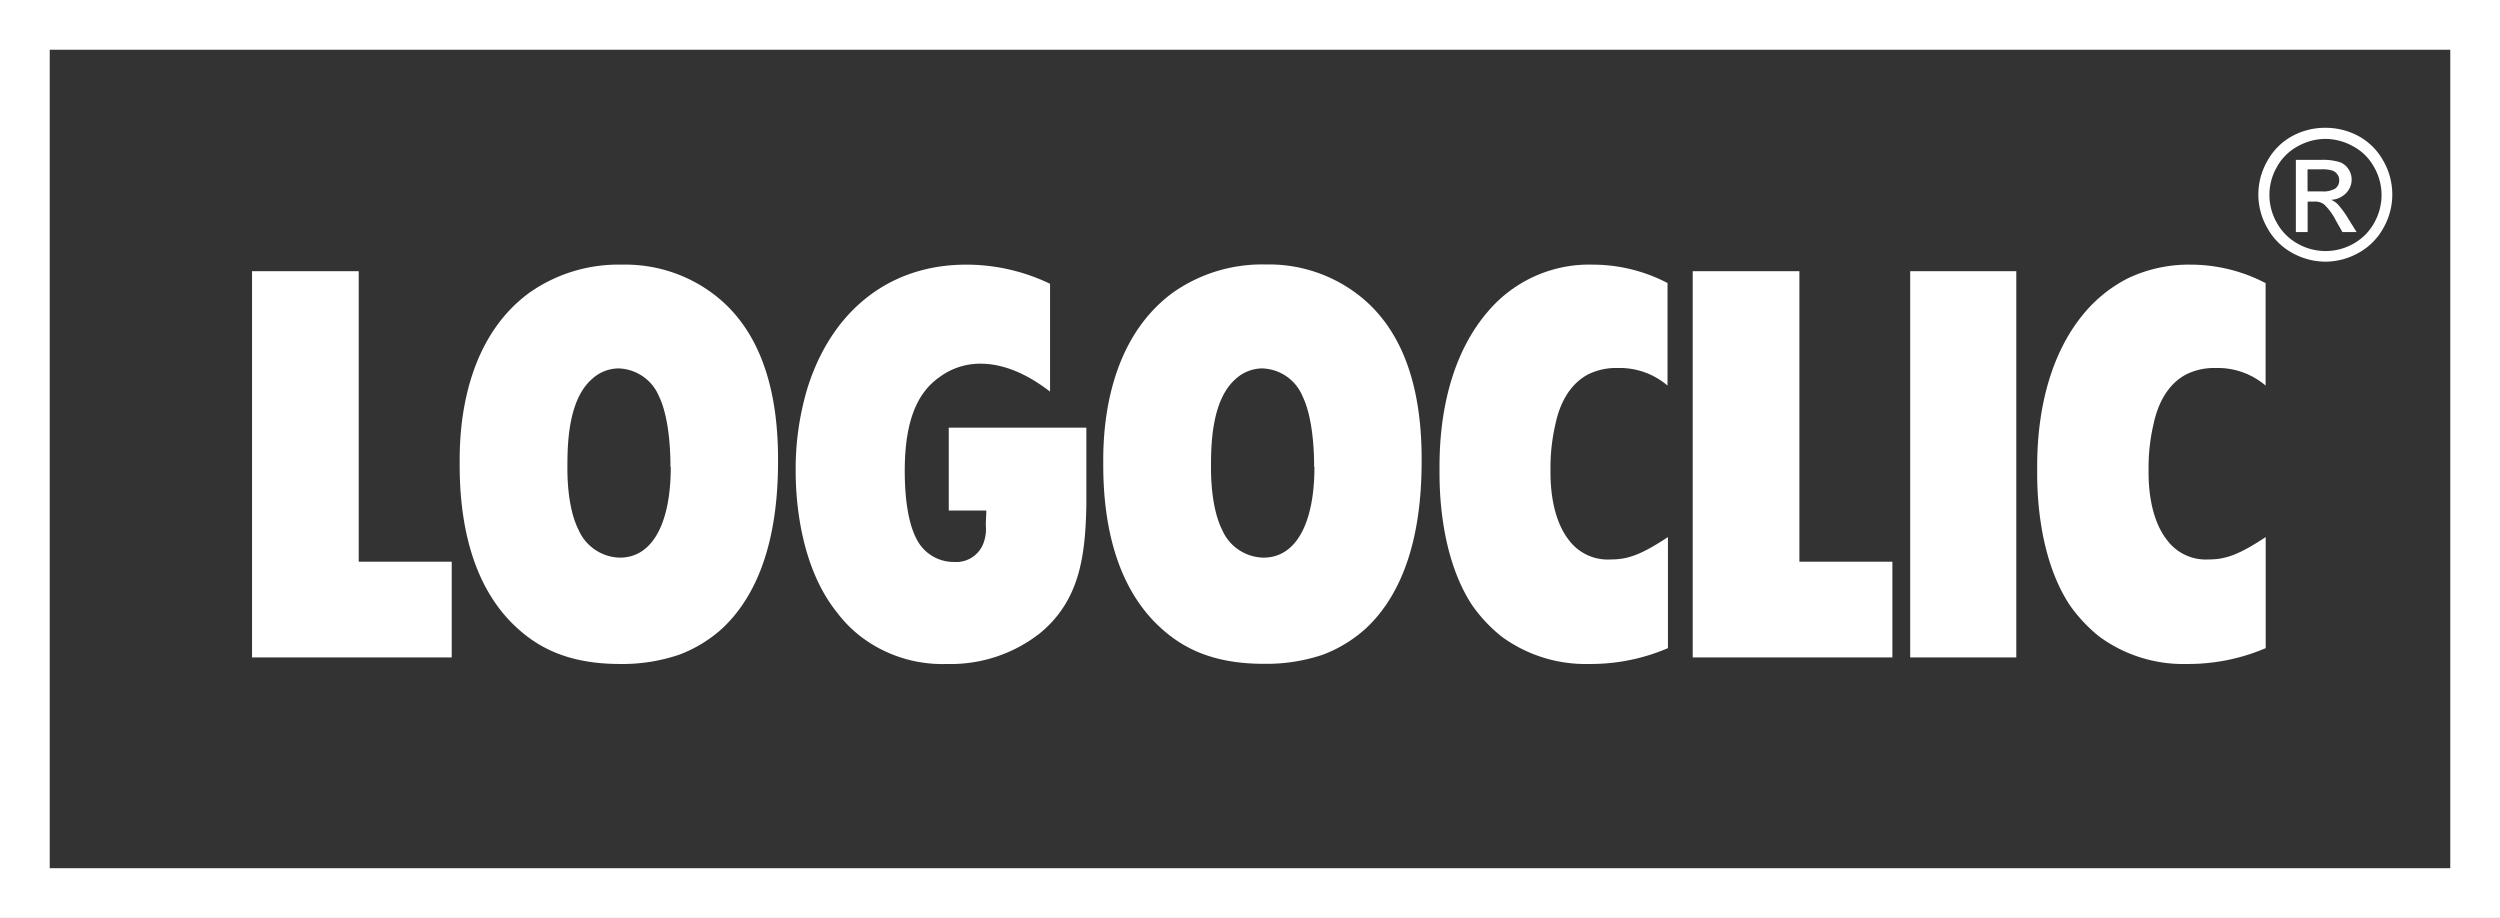 <svg xmlns="http://www.w3.org/2000/svg" viewBox="0 0 301.63 110.75"><rect x="0" y="0" width="301.63" height="110.75" fill="#333333" stroke="none"/><defs><style>.cls-1{fill:none;stroke:#fff;stroke-miterlimit:3.86;stroke-width:6px;}.cls-2,.cls-3{fill:#fff;}.cls-2{fill-rule:evenodd;}</style></defs><title>Element 1</title><g id="Ebene_2" data-name="Ebene 2"><g id="Ebene_1-2" data-name="Ebene 1"><polygon class="cls-1" points="3 3 298.63 3 298.63 107.75 3 107.75 3 3 3 3"/><path class="cls-2" d="M280.56,15.42a8.32,8.32,0,0,1,4,1,7.54,7.54,0,0,1,3,3,8.15,8.15,0,0,1,0,8.09,7.56,7.56,0,0,1-3,3,8.18,8.18,0,0,1-4,1.06,8.27,8.27,0,0,1-4-1.06,7.59,7.59,0,0,1-3-3,8.08,8.08,0,0,1,0-8.09,7.5,7.5,0,0,1,3-3,8.26,8.26,0,0,1,4-1Zm0,1.34a6.87,6.87,0,0,0-3.33.89,6.25,6.25,0,0,0-2.52,2.5,6.76,6.76,0,0,0,0,6.74,6.44,6.44,0,0,0,2.51,2.51,6.81,6.81,0,0,0,6.73,0,6.42,6.42,0,0,0,2.5-2.51,6.87,6.87,0,0,0,.89-3.36,6.78,6.78,0,0,0-.91-3.38,6.15,6.15,0,0,0-2.53-2.5,6.86,6.86,0,0,0-3.32-.89ZM277,28V19.29h3a7,7,0,0,1,2.23.25,2.05,2.05,0,0,1,1.09.83,2.19,2.19,0,0,1,.41,1.28,2.33,2.33,0,0,1-.69,1.67,2.69,2.69,0,0,1-1.8.79,2.4,2.4,0,0,1,.74.46,10.33,10.33,0,0,1,1.29,1.73L284.33,28h-1.71l-.78-1.37a6.94,6.94,0,0,0-1.47-2,1.88,1.88,0,0,0-1.13-.31h-.82V28Zm1.41-4.91h1.7a2.78,2.78,0,0,0,1.67-.36,1.2,1.2,0,0,0,.45-1,1.12,1.12,0,0,0-.22-.69,1.28,1.28,0,0,0-.6-.46,4.36,4.36,0,0,0-1.4-.15h-1.6V23.1Z"/><polygon class="cls-3" points="54.5 67.77 43.28 67.77 43.28 32.72 30.41 32.72 30.41 79.32 54.5 79.32 54.5 67.77 54.5 67.77"/><path class="cls-2" d="M93.87,56C94,44.27,90.11,38.27,85.56,35.1a17.66,17.66,0,0,0-10.5-3.17,18.67,18.67,0,0,0-11.15,3.36c-8.72,6.34-8.45,18.42-8.45,20.86,0,7,1.52,14.85,7.13,19.8,2.18,1.92,5.61,4.16,12.21,4.16A21.32,21.32,0,0,0,81.92,79a16.2,16.2,0,0,0,5.29-3.24c3.49-3.3,6.6-9.17,6.66-19.73Zm-12.94.33c0,6.86-2.24,10.95-6.13,10.95a5.57,5.57,0,0,1-5-3.36C68.33,61,68.46,56.61,68.46,56c0-3.3.33-8,3-10.3a4.76,4.76,0,0,1,3.16-1.25,5.46,5.46,0,0,1,4.89,3.37c1.45,3,1.38,8.11,1.38,8.51Z"/><path class="cls-3" d="M114.47,51.6v10H119c0,.59-.06,1.19-.06,1.78a4.78,4.78,0,0,1-.2,1.91,3.5,3.5,0,0,1-3.63,2.51A5,5,0,0,1,111,65.72c-1.58-2.24-1.84-6.27-1.84-8.91,0-6.27,1.64-9.5,4.15-11.28a8.22,8.22,0,0,1,5-1.65c4.09,0,7.46,2.7,8.38,3.36v-13a23.3,23.3,0,0,0-10.1-2.31c-9.7,0-16.43,6-19.2,15A33.8,33.8,0,0,0,96,56.81c0,1.85.07,11,5,17.1a15.16,15.16,0,0,0,4,3.69,16.24,16.24,0,0,0,9.24,2.51,17.43,17.43,0,0,0,11.22-3.7c4.88-4,5.48-9.5,5.61-15.37V51.6Z"/><path class="cls-2" d="M171.52,56c.14-11.75-3.76-17.75-8.31-20.92a17.66,17.66,0,0,0-10.5-3.17,18.69,18.69,0,0,0-11.15,3.36c-8.71,6.34-8.45,18.42-8.45,20.86,0,7,1.52,14.85,7.13,19.8,2.18,1.92,5.61,4.16,12.21,4.16A21.4,21.4,0,0,0,159.58,79a16.29,16.29,0,0,0,5.28-3.24c3.5-3.3,6.6-9.17,6.66-19.73Zm-12.93.33c0,6.86-2.25,10.95-6.14,10.95a5.55,5.55,0,0,1-5-3.36C146,61,146.11,56.61,146.11,56c0-3.3.34-8,3-10.3a4.79,4.79,0,0,1,3.17-1.25,5.44,5.44,0,0,1,4.88,3.37c1.46,3,1.39,8.11,1.39,8.51Z"/><path class="cls-3" d="M201.23,34.17a19.5,19.5,0,0,0-9-2.24,16,16,0,0,0-12.61,5.54c-6.07,6.93-5.94,16.9-5.94,19.34,0,1.72-.06,10.23,4,16.3a18.25,18.25,0,0,0,3.5,3.7,17.14,17.14,0,0,0,10.56,3.3,23.65,23.65,0,0,0,9.5-1.91V64.8c-3.3,2.18-4.88,2.7-6.93,2.7a5.84,5.84,0,0,1-5-2.31c-2.37-3-2.24-7.72-2.24-8.51a23,23,0,0,1,.53-5.21c.19-.86.86-4.69,4.09-6.34a7.65,7.65,0,0,1,3.5-.73,8.87,8.87,0,0,1,6,2.12V34.17Z"/><polygon class="cls-3" points="228.32 67.77 217.1 67.77 217.1 32.72 204.23 32.72 204.23 79.32 228.32 79.32 228.32 67.77 228.32 67.77"/><polygon class="cls-3" points="243.27 32.72 230.47 32.72 230.47 79.32 243.27 79.32 243.27 32.72 243.27 32.72"/><path class="cls-3" d="M273.37,34.17a19.55,19.55,0,0,0-9.05-2.24,17.13,17.13,0,0,0-7.59,1.65,16.81,16.81,0,0,0-5,3.89c-6.07,6.93-5.94,16.9-5.94,19.34,0,1.72-.07,10.23,4,16.3a18.53,18.53,0,0,0,3.5,3.7,17.14,17.14,0,0,0,10.56,3.3,23.75,23.75,0,0,0,9.51-1.91V64.8c-3.3,2.18-4.89,2.7-6.93,2.7a5.82,5.82,0,0,1-4.95-2.31c-2.38-3-2.25-7.72-2.25-8.51a23,23,0,0,1,.53-5.21c.2-.86.86-4.69,4.09-6.34a7.67,7.67,0,0,1,3.5-.73,8.9,8.9,0,0,1,6,2.12V34.17Z"/></g></g></svg>